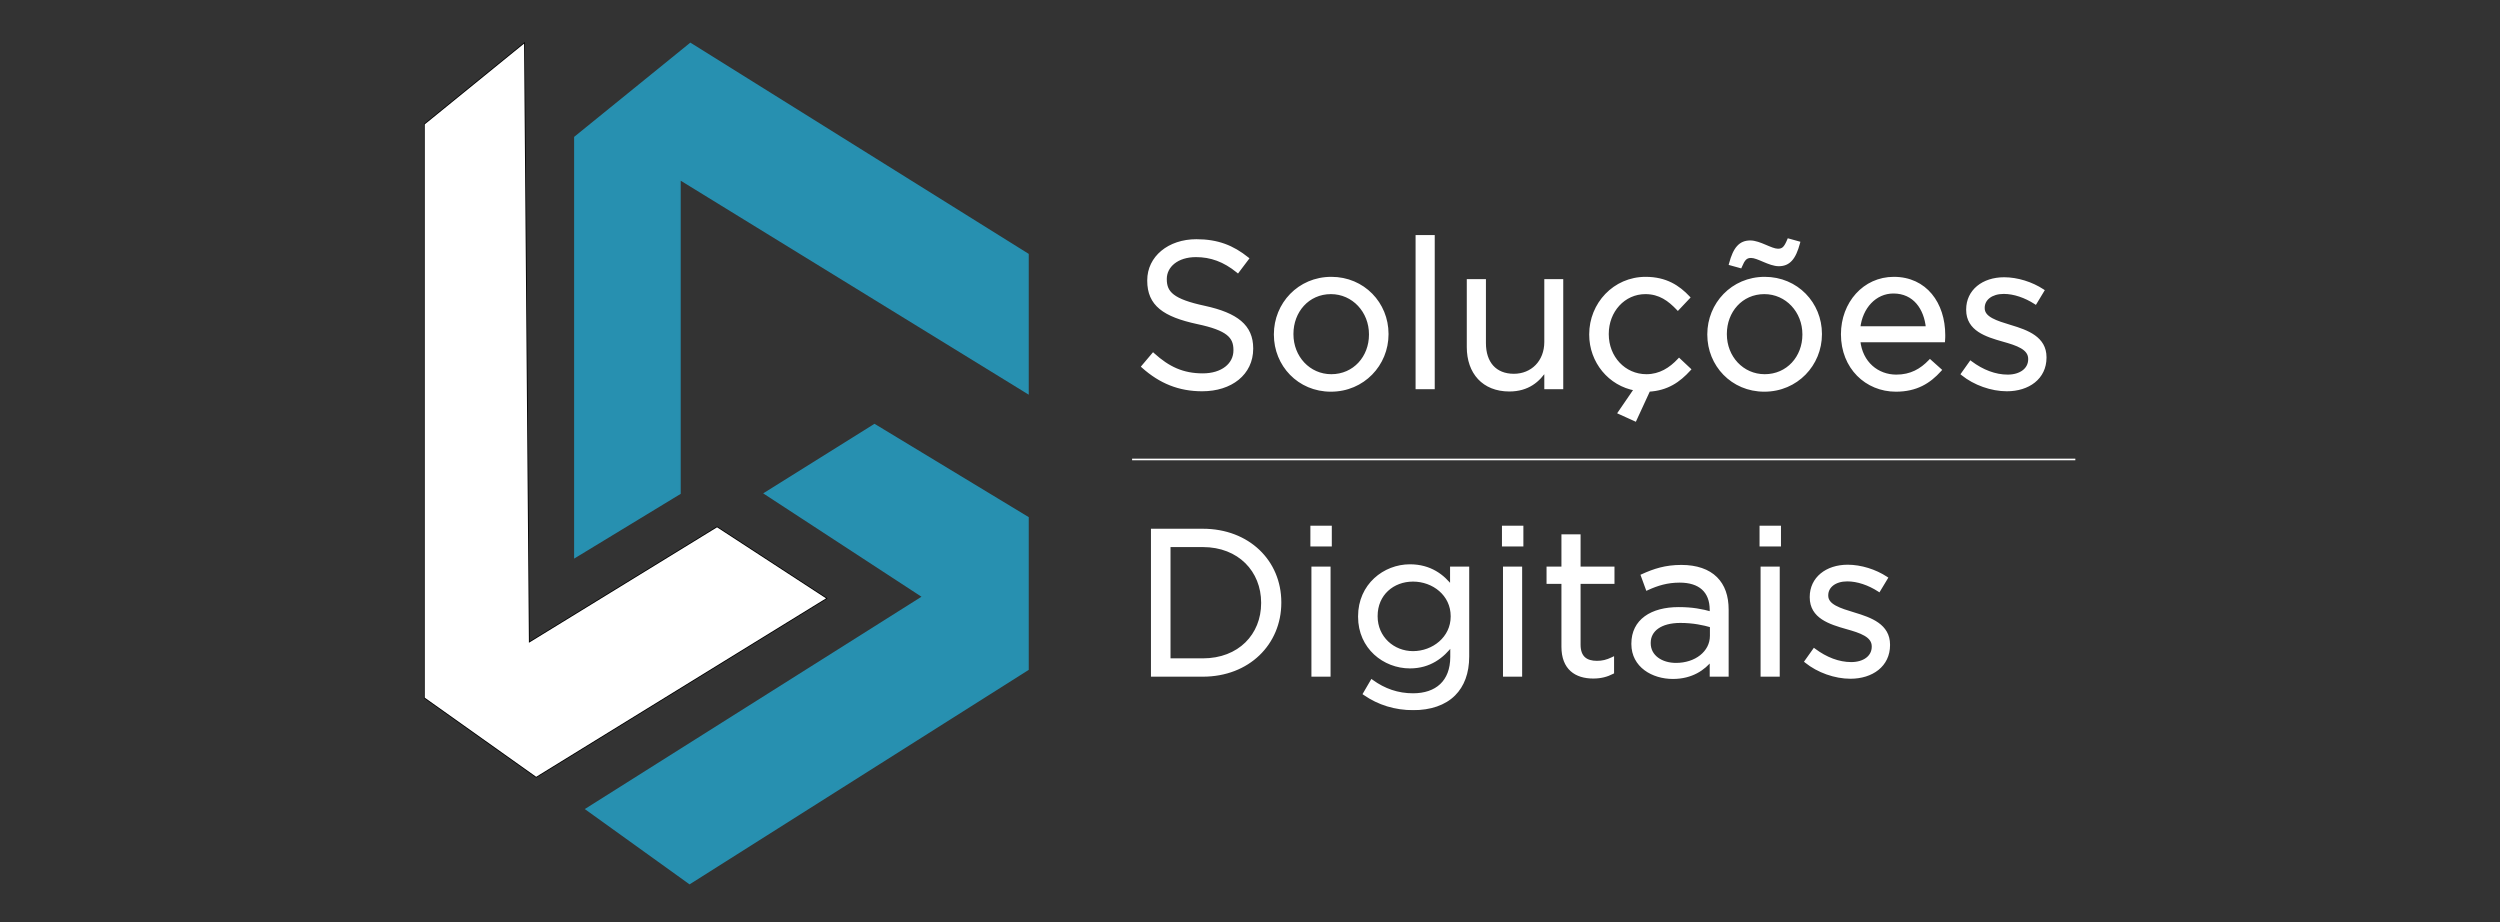 <svg width="1548" height="571" viewBox="0 0 1548 571" fill="none" xmlns="http://www.w3.org/2000/svg">
<rect x="0" y="0" width="1548" height="571" fill="#333333" stroke="none"/>
<g clip-path="url(#clip0_159_899)">
<path d="M263 77L324.5 27L327.5 398L444 326.5L511.5 370.5L332 481L263 432V77Z" fill="black" stroke="black"/>
<path d="M356 345V85L427.5 27L636.5 157.5V243.5L421 111V305.5L356 345Z" fill="#2790B0" stroke="#2790B0"/>
<path d="M541.5 263L473.5 305.5L571.5 369.5L363 501L427 547L636.5 414.5V320.5L541.5 263Z" fill="#2790B0" stroke="#2790B0"/>
<line x1="701" y1="284.5" x2="1285.05" y2="284.5" stroke="white"/>
<path d="M263 77L324.5 27L327.5 398L444 326.5L511.5 370.5L332 481L263 432V77Z" fill="white"/>
<mask id="path-6-outside-1_159_899" maskUnits="userSpaceOnUse" x="706" y="145" width="562" height="117" fill="black">
<rect fill="white" x="706" y="145" width="562" height="117"/>
<path d="M744.392 241.28C730.184 241.28 718.536 236.544 707.784 226.944L714.056 219.52C723.4 227.968 732.36 232.192 744.776 232.192C756.808 232.192 764.744 225.792 764.744 216.96V216.704C764.744 208.384 760.264 203.648 741.448 199.68C720.84 195.2 711.368 188.544 711.368 173.824V173.568C711.368 159.488 723.784 149.12 740.808 149.12C753.864 149.12 763.208 152.832 772.296 160.128L766.408 167.936C758.088 161.152 749.768 158.208 740.552 158.208C728.904 158.208 721.48 164.608 721.48 172.672V172.928C721.48 181.376 726.088 186.112 745.8 190.336C765.768 194.688 774.984 201.984 774.984 215.68V215.936C774.984 231.296 762.184 241.28 744.392 241.28ZM824.091 241.536C804.251 241.536 789.787 225.92 789.787 207.232V206.976C789.787 188.288 804.379 172.416 824.347 172.416C844.187 172.416 858.779 188.032 858.779 206.72V206.976C858.779 225.664 844.059 241.536 824.091 241.536ZM824.347 232.704C838.683 232.704 848.667 221.184 848.667 207.232V206.976C848.667 192.768 838.043 181.12 824.091 181.12C809.755 181.12 799.899 192.768 799.899 206.72V206.976C799.899 221.184 810.395 232.704 824.347 232.704ZM877.529 240V146.56H887.385V240H877.529ZM934.578 241.408C918.578 241.408 909.234 230.656 909.234 214.912V173.824H919.09V212.48C919.09 224.768 925.746 232.448 937.394 232.448C948.658 232.448 957.234 224.128 957.234 211.712V173.824H966.962V240H957.234V228.48C952.754 235.648 945.97 241.408 934.578 241.408ZM1012.43 259.84L1002.83 255.488L1012.81 240.896C996.685 238.08 985.037 223.872 985.037 207.232V206.976C985.037 188.288 999.629 172.416 1018.96 172.416C1031.5 172.416 1039.31 177.664 1045.45 184.192L1038.93 191.104C1033.68 185.6 1027.79 181.12 1018.83 181.12C1005.39 181.12 995.149 192.512 995.149 206.72V206.976C995.149 221.312 1005.65 232.704 1019.47 232.704C1027.92 232.704 1034.45 228.48 1039.69 222.848L1045.97 228.736C1039.57 235.776 1032.27 240.896 1020.88 241.536L1012.43 259.84ZM1092.47 241.536C1072.63 241.536 1058.16 225.92 1058.16 207.232V206.976C1058.16 188.288 1072.75 172.416 1092.72 172.416C1112.56 172.416 1127.15 188.032 1127.15 206.72V206.976C1127.15 225.664 1112.43 241.536 1092.47 241.536ZM1092.72 232.704C1107.06 232.704 1117.04 221.184 1117.04 207.232V206.976C1117.04 192.768 1106.42 181.12 1092.47 181.12C1078.13 181.12 1068.27 192.768 1068.27 206.72V206.976C1068.27 221.184 1078.77 232.704 1092.72 232.704ZM1077.62 164.992L1071.6 163.328C1074.16 153.728 1077.62 149.888 1083.76 149.888C1089.52 149.888 1096.56 155.008 1100.91 155.008C1104.24 155.008 1105.65 153.344 1107.57 148.736L1113.59 150.4C1111.03 160 1107.57 163.84 1101.43 163.84C1095.67 163.84 1088.63 158.72 1084.27 158.72C1080.95 158.72 1079.54 160.384 1077.62 164.992ZM1150.9 210.944C1152.3 224.896 1162.54 232.96 1174.19 232.96C1183.28 232.96 1189.68 229.248 1195.06 223.616L1201.2 229.12C1194.54 236.544 1186.48 241.536 1173.94 241.536C1155.76 241.536 1140.91 227.584 1140.91 206.976C1140.91 187.776 1154.35 172.416 1172.66 172.416C1192.24 172.416 1203.5 188.032 1203.5 207.488C1203.5 208.384 1203.5 209.408 1203.38 210.944H1150.9ZM1150.9 203.008H1193.52C1192.37 190.976 1185.46 180.736 1172.4 180.736C1161.01 180.736 1152.3 190.208 1150.9 203.008ZM1242.65 241.28C1233.17 241.28 1222.68 237.568 1215.25 231.552L1220.25 224.512C1227.41 229.888 1235.35 232.96 1243.16 232.96C1251.09 232.96 1256.85 228.864 1256.85 222.464V222.208C1256.85 215.552 1249.05 212.992 1240.34 210.56C1229.97 207.616 1218.45 204.032 1218.45 191.872V191.616C1218.45 180.224 1227.93 172.672 1240.98 172.672C1249.05 172.672 1258.01 175.488 1264.79 179.968L1260.31 187.392C1254.17 183.424 1247.13 180.992 1240.73 180.992C1232.92 180.992 1227.93 185.088 1227.93 190.592V190.848C1227.93 197.12 1236.12 199.552 1244.95 202.24C1255.19 205.312 1266.2 209.28 1266.2 221.184V221.44C1266.2 233.984 1255.83 241.28 1242.65 241.28Z"/>
</mask>
<path d="M744.392 241.28C730.184 241.28 718.536 236.544 707.784 226.944L714.056 219.52C723.4 227.968 732.36 232.192 744.776 232.192C756.808 232.192 764.744 225.792 764.744 216.96V216.704C764.744 208.384 760.264 203.648 741.448 199.68C720.84 195.2 711.368 188.544 711.368 173.824V173.568C711.368 159.488 723.784 149.12 740.808 149.12C753.864 149.12 763.208 152.832 772.296 160.128L766.408 167.936C758.088 161.152 749.768 158.208 740.552 158.208C728.904 158.208 721.48 164.608 721.48 172.672V172.928C721.48 181.376 726.088 186.112 745.8 190.336C765.768 194.688 774.984 201.984 774.984 215.68V215.936C774.984 231.296 762.184 241.28 744.392 241.28ZM824.091 241.536C804.251 241.536 789.787 225.92 789.787 207.232V206.976C789.787 188.288 804.379 172.416 824.347 172.416C844.187 172.416 858.779 188.032 858.779 206.72V206.976C858.779 225.664 844.059 241.536 824.091 241.536ZM824.347 232.704C838.683 232.704 848.667 221.184 848.667 207.232V206.976C848.667 192.768 838.043 181.12 824.091 181.12C809.755 181.12 799.899 192.768 799.899 206.72V206.976C799.899 221.184 810.395 232.704 824.347 232.704ZM877.529 240V146.56H887.385V240H877.529ZM934.578 241.408C918.578 241.408 909.234 230.656 909.234 214.912V173.824H919.09V212.48C919.09 224.768 925.746 232.448 937.394 232.448C948.658 232.448 957.234 224.128 957.234 211.712V173.824H966.962V240H957.234V228.48C952.754 235.648 945.97 241.408 934.578 241.408ZM1012.43 259.84L1002.83 255.488L1012.81 240.896C996.685 238.08 985.037 223.872 985.037 207.232V206.976C985.037 188.288 999.629 172.416 1018.96 172.416C1031.5 172.416 1039.31 177.664 1045.45 184.192L1038.93 191.104C1033.68 185.6 1027.79 181.12 1018.83 181.12C1005.39 181.12 995.149 192.512 995.149 206.72V206.976C995.149 221.312 1005.65 232.704 1019.47 232.704C1027.92 232.704 1034.45 228.48 1039.69 222.848L1045.97 228.736C1039.57 235.776 1032.27 240.896 1020.88 241.536L1012.43 259.84ZM1092.47 241.536C1072.63 241.536 1058.16 225.92 1058.16 207.232V206.976C1058.16 188.288 1072.75 172.416 1092.72 172.416C1112.56 172.416 1127.15 188.032 1127.15 206.72V206.976C1127.15 225.664 1112.43 241.536 1092.47 241.536ZM1092.72 232.704C1107.06 232.704 1117.04 221.184 1117.04 207.232V206.976C1117.04 192.768 1106.42 181.12 1092.47 181.12C1078.13 181.12 1068.27 192.768 1068.27 206.72V206.976C1068.27 221.184 1078.77 232.704 1092.72 232.704ZM1077.62 164.992L1071.6 163.328C1074.16 153.728 1077.62 149.888 1083.76 149.888C1089.52 149.888 1096.56 155.008 1100.91 155.008C1104.24 155.008 1105.65 153.344 1107.57 148.736L1113.59 150.4C1111.03 160 1107.57 163.84 1101.43 163.84C1095.67 163.84 1088.63 158.72 1084.27 158.72C1080.95 158.72 1079.54 160.384 1077.62 164.992ZM1150.9 210.944C1152.3 224.896 1162.54 232.96 1174.19 232.96C1183.28 232.96 1189.68 229.248 1195.06 223.616L1201.2 229.12C1194.54 236.544 1186.48 241.536 1173.94 241.536C1155.76 241.536 1140.91 227.584 1140.91 206.976C1140.91 187.776 1154.35 172.416 1172.66 172.416C1192.24 172.416 1203.5 188.032 1203.5 207.488C1203.5 208.384 1203.5 209.408 1203.38 210.944H1150.9ZM1150.9 203.008H1193.52C1192.37 190.976 1185.46 180.736 1172.4 180.736C1161.01 180.736 1152.3 190.208 1150.9 203.008ZM1242.65 241.28C1233.17 241.28 1222.68 237.568 1215.25 231.552L1220.25 224.512C1227.41 229.888 1235.35 232.96 1243.16 232.96C1251.09 232.96 1256.85 228.864 1256.85 222.464V222.208C1256.85 215.552 1249.05 212.992 1240.34 210.56C1229.97 207.616 1218.45 204.032 1218.45 191.872V191.616C1218.45 180.224 1227.93 172.672 1240.98 172.672C1249.05 172.672 1258.01 175.488 1264.79 179.968L1260.31 187.392C1254.17 183.424 1247.13 180.992 1240.73 180.992C1232.92 180.992 1227.93 185.088 1227.93 190.592V190.848C1227.93 197.12 1236.12 199.552 1244.95 202.24C1255.19 205.312 1266.2 209.28 1266.2 221.184V221.44C1266.2 233.984 1255.83 241.28 1242.65 241.28Z" fill="white"/>
<path d="M707.784 226.944L707.02 226.299L706.392 227.042L707.118 227.69L707.784 226.944ZM714.056 219.52L714.727 218.778L713.96 218.085L713.292 218.875L714.056 219.52ZM741.448 199.68L741.236 200.657L741.242 200.658L741.448 199.68ZM772.296 160.128L773.094 160.73L773.679 159.956L772.922 159.348L772.296 160.128ZM766.408 167.936L765.776 168.711L766.581 169.367L767.206 168.538L766.408 167.936ZM745.8 190.336L746.013 189.359L746.01 189.358L745.8 190.336ZM744.392 240.28C730.446 240.28 719.032 235.646 708.45 226.198L707.118 227.69C718.04 237.442 729.922 242.28 744.392 242.28V240.28ZM708.548 227.589L714.82 220.165L713.292 218.875L707.02 226.299L708.548 227.589ZM713.385 220.262C722.874 228.841 732.064 233.192 744.776 233.192V231.192C732.656 231.192 723.926 227.095 714.727 218.778L713.385 220.262ZM744.776 233.192C750.961 233.192 756.184 231.547 759.885 228.678C763.602 225.797 765.744 221.704 765.744 216.96H763.744C763.744 221.048 761.918 224.571 758.659 227.098C755.384 229.637 750.623 231.192 744.776 231.192V233.192ZM765.744 216.96V216.704H763.744V216.96H765.744ZM765.744 216.704C765.744 214.537 765.453 212.537 764.67 210.7C763.883 208.853 762.624 207.226 760.769 205.773C757.103 202.901 751.082 200.69 741.654 198.702L741.242 200.658C750.63 202.638 756.257 204.779 759.535 207.347C761.152 208.614 762.189 209.979 762.83 211.484C763.475 212.999 763.744 214.711 763.744 216.704H765.744ZM741.66 198.703C731.391 196.47 724.068 193.726 719.315 189.819C714.634 185.972 712.368 180.929 712.368 173.824H710.368C710.368 181.439 712.838 187.084 718.045 191.365C723.18 195.586 730.897 198.41 741.236 200.657L741.66 198.703ZM712.368 173.824V173.568H710.368V173.824H712.368ZM712.368 173.568C712.368 160.205 724.156 150.12 740.808 150.12V148.12C723.412 148.12 710.368 158.771 710.368 173.568H712.368ZM740.808 150.12C753.625 150.12 762.751 153.747 771.67 160.908L772.922 159.348C763.665 151.917 754.103 148.12 740.808 148.12V150.12ZM771.498 159.526L765.61 167.334L767.206 168.538L773.094 160.73L771.498 159.526ZM767.04 167.161C758.556 160.243 750.016 157.208 740.552 157.208V159.208C749.52 159.208 757.62 162.061 765.776 168.711L767.04 167.161ZM740.552 157.208C728.588 157.208 720.48 163.846 720.48 172.672H722.48C722.48 165.37 729.22 159.208 740.552 159.208V157.208ZM720.48 172.672V172.928H722.48V172.672H720.48ZM720.48 172.928C720.48 175.128 720.78 177.155 721.591 179.018C722.407 180.889 723.714 182.535 725.64 184.01C729.446 186.924 735.719 189.199 745.59 191.314L746.01 189.358C736.169 187.249 730.282 185.044 726.856 182.422C725.166 181.129 724.089 179.743 723.425 178.218C722.756 176.685 722.48 174.952 722.48 172.928H720.48ZM745.587 191.313C755.517 193.477 762.62 196.345 767.232 200.266C771.788 204.138 773.984 209.096 773.984 215.68H775.984C775.984 208.568 773.572 203.03 768.528 198.742C763.54 194.503 756.051 191.547 746.013 189.359L745.587 191.313ZM773.984 215.68V215.936H775.984V215.68H773.984ZM773.984 215.936C773.984 223.313 770.921 229.365 765.729 233.593C760.519 237.834 753.109 240.28 744.392 240.28V242.28C753.467 242.28 761.353 239.734 766.991 235.143C772.647 230.539 775.984 223.919 775.984 215.936H773.984ZM824.091 240.536C804.825 240.536 790.787 225.39 790.787 207.232H788.787C788.787 226.45 803.677 242.536 824.091 242.536V240.536ZM790.787 207.232V206.976H788.787V207.232H790.787ZM790.787 206.976C790.787 188.816 804.955 173.416 824.347 173.416V171.416C803.803 171.416 788.787 187.76 788.787 206.976H790.787ZM824.347 173.416C843.618 173.416 857.779 188.567 857.779 206.72H859.779C859.779 187.497 844.756 171.416 824.347 171.416V173.416ZM857.779 206.72V206.976H859.779V206.72H857.779ZM857.779 206.976C857.779 225.131 843.487 240.536 824.091 240.536V242.536C844.631 242.536 859.779 226.197 859.779 206.976H857.779ZM824.347 233.704C839.305 233.704 849.667 221.664 849.667 207.232H847.667C847.667 220.704 838.061 231.704 824.347 231.704V233.704ZM849.667 207.232V206.976H847.667V207.232H849.667ZM849.667 206.976C849.667 192.276 838.654 180.12 824.091 180.12V182.12C837.432 182.12 847.667 193.26 847.667 206.976H849.667ZM824.091 180.12C809.12 180.12 798.899 192.302 798.899 206.72H800.899C800.899 193.234 810.39 182.12 824.091 182.12V180.12ZM798.899 206.72V206.976H800.899V206.72H798.899ZM798.899 206.976C798.899 221.675 809.784 233.704 824.347 233.704V231.704C811.006 231.704 800.899 220.693 800.899 206.976H798.899ZM877.529 240H876.529V241H877.529V240ZM877.529 146.56V145.56H876.529V146.56H877.529ZM887.385 146.56H888.385V145.56H887.385V146.56ZM887.385 240V241H888.385V240H887.385ZM878.529 240V146.56H876.529V240H878.529ZM877.529 147.56H887.385V145.56H877.529V147.56ZM886.385 146.56V240H888.385V146.56H886.385ZM887.385 239H877.529V241H887.385V239ZM909.234 173.824V172.824H908.234V173.824H909.234ZM919.09 173.824H920.09V172.824H919.09V173.824ZM957.234 173.824V172.824H956.234V173.824H957.234ZM966.962 173.824H967.962V172.824H966.962V173.824ZM966.962 240V241H967.962V240H966.962ZM957.234 240H956.234V241H957.234V240ZM957.234 228.48H958.234V224.993L956.386 227.95L957.234 228.48ZM934.578 240.408C926.812 240.408 920.757 237.806 916.638 233.382C912.51 228.95 910.234 222.589 910.234 214.912H908.234C908.234 222.979 910.63 229.866 915.174 234.746C919.727 239.634 926.344 242.408 934.578 242.408V240.408ZM910.234 214.912V173.824H908.234V214.912H910.234ZM909.234 174.824H919.09V172.824H909.234V174.824ZM918.09 173.824V212.48H920.09V173.824H918.09ZM918.09 212.48C918.09 218.797 919.802 224.054 923.132 227.742C926.474 231.445 931.34 233.448 937.394 233.448V231.448C931.8 231.448 927.514 229.611 924.616 226.402C921.706 223.178 920.09 218.451 920.09 212.48H918.09ZM937.394 233.448C949.231 233.448 958.234 224.659 958.234 211.712H956.234C956.234 223.597 948.085 231.448 937.394 231.448V233.448ZM958.234 211.712V173.824H956.234V211.712H958.234ZM957.234 174.824H966.962V172.824H957.234V174.824ZM965.962 173.824V240H967.962V173.824H965.962ZM966.962 239H957.234V241H966.962V239ZM958.234 240V228.48H956.234V240H958.234ZM956.386 227.95C952.038 234.907 945.539 240.408 934.578 240.408V242.408C946.401 242.408 953.47 236.389 958.082 229.01L956.386 227.95ZM1012.43 259.84L1012.02 260.751L1012.92 261.161L1013.34 260.259L1012.43 259.84ZM1002.83 255.488L1002 254.923L1001.33 255.907L1002.42 256.399L1002.83 255.488ZM1012.81 240.896L1013.64 241.461L1014.52 240.178L1012.99 239.911L1012.81 240.896ZM1045.45 184.192L1046.18 184.879L1046.83 184.193L1046.18 183.507L1045.45 184.192ZM1038.93 191.104L1038.2 191.794L1038.93 192.557L1039.65 191.791L1038.93 191.104ZM1039.69 222.848L1040.38 222.119L1039.65 221.432L1038.96 222.166L1039.69 222.848ZM1045.97 228.736L1046.7 229.409L1047.37 228.68L1046.65 228.007L1045.97 228.736ZM1020.88 241.536L1020.82 240.538L1020.22 240.571L1019.97 241.117L1020.88 241.536ZM1012.84 258.929L1003.24 254.577L1002.42 256.399L1012.02 260.751L1012.84 258.929ZM1003.65 256.053L1013.64 241.461L1011.99 240.331L1002 254.923L1003.65 256.053ZM1012.99 239.911C997.353 237.181 986.037 223.404 986.037 207.232H984.037C984.037 224.34 996.017 238.979 1012.64 241.881L1012.99 239.911ZM986.037 207.232V206.976H984.037V207.232H986.037ZM986.037 206.976C986.037 188.803 1000.22 173.416 1018.96 173.416V171.416C999.04 171.416 984.037 187.773 984.037 206.976H986.037ZM1018.96 173.416C1031.15 173.416 1038.71 178.491 1044.72 184.877L1046.18 183.507C1039.9 176.837 1031.85 171.416 1018.96 171.416V173.416ZM1044.73 183.505L1038.2 190.417L1039.65 191.791L1046.18 184.879L1044.73 183.505ZM1039.65 190.414C1034.33 184.833 1028.19 180.12 1018.83 180.12V182.12C1027.38 182.12 1033.03 186.367 1038.2 191.794L1039.65 190.414ZM1018.83 180.12C1004.76 180.12 994.149 192.043 994.149 206.72H996.149C996.149 192.981 1006.02 182.12 1018.83 182.12V180.12ZM994.149 206.72V206.976H996.149V206.72H994.149ZM994.149 206.976C994.149 221.803 1005.03 233.704 1019.47 233.704V231.704C1006.26 231.704 996.149 220.821 996.149 206.976H994.149ZM1019.47 233.704C1028.29 233.704 1035.07 229.279 1040.42 223.53L1038.96 222.166C1033.82 227.681 1027.54 231.704 1019.47 231.704V233.704ZM1039.01 223.577L1045.28 229.465L1046.65 228.007L1040.38 222.119L1039.01 223.577ZM1045.23 228.063C1038.94 234.979 1031.87 239.917 1020.82 240.538L1020.93 242.534C1032.67 241.875 1040.19 236.573 1046.7 229.409L1045.23 228.063ZM1019.97 241.117L1011.52 259.421L1013.34 260.259L1021.78 241.955L1019.97 241.117ZM1077.62 164.992L1077.35 165.956L1078.2 166.191L1078.54 165.377L1077.62 164.992ZM1071.6 163.328L1070.64 163.07L1070.38 164.028L1071.34 164.292L1071.6 163.328ZM1107.57 148.736L1107.84 147.772L1106.99 147.537L1106.65 148.351L1107.57 148.736ZM1113.59 150.4L1114.55 150.658L1114.81 149.7L1113.85 149.436L1113.59 150.4ZM1092.47 240.536C1073.2 240.536 1059.16 225.39 1059.16 207.232H1057.16C1057.16 226.45 1072.05 242.536 1092.47 242.536V240.536ZM1059.16 207.232V206.976H1057.16V207.232H1059.16ZM1059.16 206.976C1059.16 188.816 1073.33 173.416 1092.72 173.416V171.416C1072.18 171.416 1057.16 187.76 1057.16 206.976H1059.16ZM1092.72 173.416C1111.99 173.416 1126.15 188.567 1126.15 206.72H1128.15C1128.15 187.497 1113.13 171.416 1092.72 171.416V173.416ZM1126.15 206.72V206.976H1128.15V206.72H1126.15ZM1126.15 206.976C1126.15 225.131 1111.86 240.536 1092.47 240.536V242.536C1113.01 242.536 1128.15 226.197 1128.15 206.976H1126.15ZM1092.72 233.704C1107.68 233.704 1118.04 221.664 1118.04 207.232H1116.04C1116.04 220.704 1106.44 231.704 1092.72 231.704V233.704ZM1118.04 207.232V206.976H1116.04V207.232H1118.04ZM1118.04 206.976C1118.04 192.276 1107.03 180.12 1092.47 180.12V182.12C1105.81 182.12 1116.04 193.26 1116.04 206.976H1118.04ZM1092.47 180.12C1077.5 180.12 1067.27 192.302 1067.27 206.72H1069.27C1069.27 193.234 1078.76 182.12 1092.47 182.12V180.12ZM1067.27 206.72V206.976H1069.27V206.72H1067.27ZM1067.27 206.976C1067.27 221.675 1078.16 233.704 1092.72 233.704V231.704C1079.38 231.704 1069.27 220.693 1069.27 206.976H1067.27ZM1077.88 164.028L1071.87 162.364L1071.34 164.292L1077.35 165.956L1077.88 164.028ZM1072.57 163.586C1073.84 158.833 1075.29 155.66 1077.08 153.678C1078.82 151.754 1080.94 150.888 1083.76 150.888V148.888C1080.44 148.888 1077.76 149.942 1075.6 152.338C1073.48 154.676 1071.93 158.223 1070.64 163.07L1072.57 163.586ZM1083.76 150.888C1086.4 150.888 1089.42 152.073 1092.48 153.369C1093.97 154.001 1095.48 154.658 1096.88 155.151C1098.27 155.642 1099.65 156.008 1100.91 156.008V154.008C1100 154.008 1098.87 153.734 1097.54 153.265C1096.22 152.798 1094.79 152.175 1093.26 151.527C1090.27 150.263 1086.88 148.888 1083.76 148.888V150.888ZM1100.91 156.008C1102.78 156.008 1104.24 155.529 1105.47 154.313C1106.64 153.166 1107.53 151.427 1108.49 149.121L1106.65 148.351C1105.69 150.653 1104.92 152.05 1104.07 152.887C1103.29 153.655 1102.38 154.008 1100.91 154.008V156.008ZM1107.3 149.7L1113.32 151.364L1113.85 149.436L1107.84 147.772L1107.3 149.7ZM1112.62 150.142C1111.35 154.895 1109.9 158.068 1108.11 160.05C1106.37 161.974 1104.25 162.84 1101.43 162.84V164.84C1104.74 164.84 1107.43 163.786 1109.59 161.39C1111.71 159.052 1113.26 155.505 1114.55 150.658L1112.62 150.142ZM1101.43 162.84C1098.78 162.84 1095.77 161.655 1092.71 160.359C1091.22 159.727 1089.71 159.07 1088.31 158.577C1086.92 158.086 1085.54 157.72 1084.27 157.72V159.72C1085.19 159.72 1086.32 159.994 1087.65 160.463C1088.97 160.93 1090.4 161.553 1091.93 162.201C1094.92 163.465 1098.31 164.84 1101.43 164.84V162.84ZM1084.27 157.72C1082.41 157.72 1080.95 158.199 1079.72 159.415C1078.55 160.562 1077.66 162.301 1076.69 164.607L1078.54 165.377C1079.5 163.075 1080.27 161.678 1081.12 160.841C1081.9 160.073 1082.81 159.72 1084.27 159.72V157.72ZM1150.9 210.944V209.944H1149.79L1149.9 211.044L1150.9 210.944ZM1195.06 223.616L1195.72 222.871L1195 222.225L1194.33 222.926L1195.06 223.616ZM1201.2 229.12L1201.94 229.788L1202.61 229.043L1201.87 228.375L1201.2 229.12ZM1203.38 210.944V211.944H1204.3L1204.37 211.027L1203.38 210.944ZM1150.9 203.008L1149.9 202.899L1149.78 204.008H1150.9V203.008ZM1193.52 203.008V204.008H1194.62L1194.52 202.913L1193.52 203.008ZM1149.9 211.044C1151.36 225.514 1162.04 233.96 1174.19 233.96V231.96C1163.05 231.96 1153.25 224.278 1151.89 210.844L1149.9 211.044ZM1174.19 233.96C1183.61 233.96 1190.26 230.09 1195.78 224.306L1194.33 222.926C1189.1 228.406 1182.95 231.96 1174.19 231.96V233.96ZM1194.39 224.361L1200.53 229.865L1201.87 228.375L1195.72 222.871L1194.39 224.361ZM1200.46 228.452C1193.95 235.708 1186.14 240.536 1173.94 240.536V242.536C1186.82 242.536 1195.14 237.38 1201.94 229.788L1200.46 228.452ZM1173.94 240.536C1156.32 240.536 1141.91 227.044 1141.91 206.976H1139.91C1139.91 228.124 1155.2 242.536 1173.94 242.536V240.536ZM1141.91 206.976C1141.91 188.232 1155 173.416 1172.66 173.416V171.416C1153.71 171.416 1139.91 187.32 1139.91 206.976H1141.91ZM1172.66 173.416C1182.16 173.416 1189.58 177.193 1194.65 183.295C1199.74 189.417 1202.5 197.944 1202.5 207.488H1204.5C1204.5 197.576 1201.63 188.567 1196.19 182.017C1190.74 175.447 1182.74 171.416 1172.66 171.416V173.416ZM1202.5 207.488C1202.5 208.376 1202.5 209.367 1202.38 210.861L1204.37 211.027C1204.5 209.449 1204.5 208.392 1204.5 207.488H1202.5ZM1203.38 209.944H1150.9V211.944H1203.38V209.944ZM1150.9 204.008H1193.52V202.008H1150.9V204.008ZM1194.52 202.913C1193.93 196.747 1191.85 190.966 1188.18 186.707C1184.49 182.423 1179.22 179.736 1172.4 179.736V181.736C1178.64 181.736 1183.35 184.169 1186.67 188.013C1190 191.882 1191.96 197.237 1192.52 203.103L1194.52 202.913ZM1172.4 179.736C1160.36 179.736 1151.35 189.739 1149.9 202.899L1151.89 203.117C1153.26 190.677 1161.65 181.736 1172.4 181.736V179.736ZM1215.25 231.552L1214.44 230.974L1213.9 231.739L1214.62 232.329L1215.25 231.552ZM1220.25 224.512L1220.85 223.712L1220.02 223.096L1219.43 223.934L1220.25 224.512ZM1240.34 210.56L1240.07 211.522L1240.07 211.523L1240.34 210.56ZM1264.79 179.968L1265.65 180.485L1266.14 179.663L1265.34 179.134L1264.79 179.968ZM1260.31 187.392L1259.77 188.232L1260.63 188.791L1261.17 187.909L1260.31 187.392ZM1244.95 202.24L1244.66 203.197L1244.66 203.198L1244.95 202.24ZM1242.65 240.28C1233.4 240.28 1223.13 236.647 1215.88 230.775L1214.62 232.329C1222.23 238.489 1232.94 242.28 1242.65 242.28V240.28ZM1216.07 232.13L1221.06 225.09L1219.43 223.934L1214.44 230.974L1216.07 232.13ZM1219.65 225.312C1226.94 230.786 1235.09 233.96 1243.16 233.96V231.96C1235.61 231.96 1227.88 228.99 1220.85 223.712L1219.65 225.312ZM1243.16 233.96C1247.29 233.96 1250.94 232.896 1253.58 230.912C1256.25 228.911 1257.85 225.999 1257.85 222.464H1255.85C1255.85 225.329 1254.58 227.665 1252.38 229.312C1250.16 230.976 1246.97 231.96 1243.16 231.96V233.96ZM1257.85 222.464V222.208H1255.85V222.464H1257.85ZM1257.85 222.208C1257.85 218.385 1255.57 215.808 1252.37 213.937C1249.2 212.085 1244.94 210.807 1240.61 209.597L1240.07 211.523C1244.44 212.745 1248.45 213.963 1251.36 215.663C1254.23 217.344 1255.85 219.375 1255.85 222.208H1257.85ZM1240.62 209.598C1235.41 208.119 1230.09 206.523 1226.06 203.84C1222.11 201.203 1219.45 197.553 1219.45 191.872H1217.45C1217.45 198.351 1220.56 202.573 1224.96 205.504C1229.28 208.389 1234.91 210.057 1240.07 211.522L1240.62 209.598ZM1219.45 191.872V191.616H1217.45V191.872H1219.45ZM1219.45 191.616C1219.45 186.221 1221.69 181.766 1225.46 178.642C1229.25 175.506 1234.64 173.672 1240.98 173.672V171.672C1234.27 171.672 1228.4 173.614 1224.18 177.102C1219.96 180.602 1217.45 185.619 1217.45 191.616H1219.45ZM1240.98 173.672C1248.84 173.672 1257.61 176.425 1264.24 180.802L1265.34 179.134C1258.4 174.551 1249.25 171.672 1240.98 171.672V173.672ZM1263.93 179.451L1259.45 186.875L1261.17 187.909L1265.65 180.485L1263.93 179.451ZM1260.85 186.552C1254.59 182.506 1247.36 179.992 1240.73 179.992V181.992C1246.89 181.992 1253.74 184.342 1259.77 188.232L1260.85 186.552ZM1240.73 179.992C1236.66 179.992 1233.23 181.059 1230.79 182.936C1228.33 184.824 1226.93 187.509 1226.93 190.592H1228.93C1228.93 188.171 1230.01 186.056 1232.01 184.52C1234.02 182.973 1236.99 181.992 1240.73 181.992V179.992ZM1226.93 190.592V190.848H1228.93V190.592H1226.93ZM1226.93 190.848C1226.93 194.53 1229.37 196.97 1232.65 198.765C1235.91 200.554 1240.28 201.864 1244.66 203.197L1245.24 201.283C1240.79 199.928 1236.65 198.678 1233.61 197.011C1230.58 195.35 1228.93 193.438 1228.93 190.848H1226.93ZM1244.66 203.198C1249.79 204.737 1254.95 206.459 1258.83 209.215C1262.65 211.929 1265.2 215.615 1265.2 221.184H1267.2C1267.2 214.849 1264.24 210.599 1259.99 207.585C1255.81 204.613 1250.35 202.815 1245.24 201.282L1244.66 203.198ZM1265.2 221.184V221.44H1267.2V221.184H1265.2ZM1265.2 221.44C1265.2 227.408 1262.74 232.08 1258.74 235.283C1254.72 238.504 1249.06 240.28 1242.65 240.28V242.28C1249.41 242.28 1255.54 240.408 1259.99 236.845C1264.47 233.264 1267.2 228.016 1267.2 221.44H1265.2Z" fill="white" mask="url(#path-6-outside-1_159_899)"/>
<mask id="path-8-outside-2_159_899" maskUnits="userSpaceOnUse" x="712" y="325" width="459" height="115" fill="black">
<rect fill="white" x="712" y="325" width="459" height="115"/>
<path d="M713.672 418V328.4H744.776C772.936 328.4 792.392 347.728 792.392 372.944V373.2C792.392 398.416 772.936 418 744.776 418H713.672ZM723.784 408.656H744.776C767.432 408.656 781.896 393.296 781.896 373.456V373.2C781.896 353.36 767.432 337.744 744.776 337.744H723.784V408.656ZM812.389 337.36V326.48H823.653V337.36H812.389ZM813.029 418V351.824H822.885V418H813.029ZM875.07 438.736C864.062 438.736 853.822 435.664 844.99 429.52L849.47 421.84C857.022 427.344 865.47 430.288 874.942 430.288C889.534 430.288 899.006 422.224 899.006 406.736V398.928C893.246 406.608 885.182 412.88 873.022 412.88C857.15 412.88 841.918 400.976 841.918 381.904V381.648C841.918 362.32 857.278 350.416 873.022 350.416C885.438 350.416 893.502 356.56 898.878 363.728V351.824H908.734V406.48C908.734 416.72 905.662 424.528 900.286 429.904C894.398 435.792 885.566 438.736 875.07 438.736ZM874.942 404.176C887.486 404.176 899.262 395.088 899.262 381.776V381.52C899.262 367.952 887.486 359.12 874.942 359.12C862.398 359.12 852.03 367.824 852.03 381.392V381.648C852.03 394.96 862.654 404.176 874.942 404.176ZM931.014 337.36V326.48H942.278V337.36H931.014ZM931.654 418V351.824H941.51V418H931.654ZM986.527 419.152C975.903 419.152 967.839 413.904 967.839 400.464V360.528H958.623V351.824H967.839V331.856H977.695V351.824H998.687V360.528H977.695V399.184C977.695 407.248 982.175 410.192 988.831 410.192C992.159 410.192 994.975 409.552 998.431 407.888V416.336C994.975 418.128 991.263 419.152 986.527 419.152ZM1035.85 419.408C1023.43 419.408 1011.14 412.368 1011.14 398.8V398.544C1011.14 384.336 1022.66 376.912 1039.43 376.912C1047.88 376.912 1053.77 378.064 1059.65 379.728V377.68C1059.65 365.904 1052.49 359.76 1040.07 359.76C1032.26 359.76 1026.12 361.68 1019.97 364.496L1017.03 356.432C1024.33 353.104 1031.37 350.8 1041.09 350.8C1050.44 350.8 1057.73 353.36 1062.47 358.096C1067.08 362.704 1069.38 369.104 1069.38 377.552V418H1059.65V408.144C1055.05 414.032 1047.49 419.408 1035.85 419.408ZM1037.77 411.472C1049.93 411.472 1059.78 404.176 1059.78 393.68V387.536C1054.92 386.128 1048.52 384.72 1040.45 384.72C1028.17 384.72 1021.12 390.096 1021.12 398.032V398.288C1021.12 406.608 1028.81 411.472 1037.77 411.472ZM1090.51 337.36V326.48H1101.78V337.36H1090.51ZM1091.15 418V351.824H1101.01V418H1091.15ZM1145.77 419.28C1136.3 419.28 1125.8 415.568 1118.38 409.552L1123.37 402.512C1130.54 407.888 1138.48 410.96 1146.28 410.96C1154.22 410.96 1159.98 406.864 1159.98 400.464V400.208C1159.98 393.552 1152.17 390.992 1143.47 388.56C1133.1 385.616 1121.58 382.032 1121.58 369.872V369.616C1121.58 358.224 1131.05 350.672 1144.11 350.672C1152.17 350.672 1161.13 353.488 1167.92 357.968L1163.44 365.392C1157.29 361.424 1150.25 358.992 1143.85 358.992C1136.04 358.992 1131.05 363.088 1131.05 368.592V368.848C1131.05 375.12 1139.24 377.552 1148.08 380.24C1158.32 383.312 1169.32 387.28 1169.32 399.184V399.44C1169.32 411.984 1158.96 419.28 1145.77 419.28Z"/>
</mask>
<path d="M713.672 418V328.4H744.776C772.936 328.4 792.392 347.728 792.392 372.944V373.2C792.392 398.416 772.936 418 744.776 418H713.672ZM723.784 408.656H744.776C767.432 408.656 781.896 393.296 781.896 373.456V373.2C781.896 353.36 767.432 337.744 744.776 337.744H723.784V408.656ZM812.389 337.36V326.48H823.653V337.36H812.389ZM813.029 418V351.824H822.885V418H813.029ZM875.07 438.736C864.062 438.736 853.822 435.664 844.99 429.52L849.47 421.84C857.022 427.344 865.47 430.288 874.942 430.288C889.534 430.288 899.006 422.224 899.006 406.736V398.928C893.246 406.608 885.182 412.88 873.022 412.88C857.15 412.88 841.918 400.976 841.918 381.904V381.648C841.918 362.32 857.278 350.416 873.022 350.416C885.438 350.416 893.502 356.56 898.878 363.728V351.824H908.734V406.48C908.734 416.72 905.662 424.528 900.286 429.904C894.398 435.792 885.566 438.736 875.07 438.736ZM874.942 404.176C887.486 404.176 899.262 395.088 899.262 381.776V381.52C899.262 367.952 887.486 359.12 874.942 359.12C862.398 359.12 852.03 367.824 852.03 381.392V381.648C852.03 394.96 862.654 404.176 874.942 404.176ZM931.014 337.36V326.48H942.278V337.36H931.014ZM931.654 418V351.824H941.51V418H931.654ZM986.527 419.152C975.903 419.152 967.839 413.904 967.839 400.464V360.528H958.623V351.824H967.839V331.856H977.695V351.824H998.687V360.528H977.695V399.184C977.695 407.248 982.175 410.192 988.831 410.192C992.159 410.192 994.975 409.552 998.431 407.888V416.336C994.975 418.128 991.263 419.152 986.527 419.152ZM1035.85 419.408C1023.43 419.408 1011.14 412.368 1011.14 398.8V398.544C1011.14 384.336 1022.66 376.912 1039.43 376.912C1047.88 376.912 1053.77 378.064 1059.65 379.728V377.68C1059.65 365.904 1052.49 359.76 1040.07 359.76C1032.26 359.76 1026.12 361.68 1019.97 364.496L1017.03 356.432C1024.33 353.104 1031.37 350.8 1041.09 350.8C1050.44 350.8 1057.73 353.36 1062.47 358.096C1067.08 362.704 1069.38 369.104 1069.38 377.552V418H1059.65V408.144C1055.05 414.032 1047.49 419.408 1035.85 419.408ZM1037.77 411.472C1049.93 411.472 1059.78 404.176 1059.78 393.68V387.536C1054.92 386.128 1048.52 384.72 1040.45 384.72C1028.17 384.72 1021.12 390.096 1021.12 398.032V398.288C1021.12 406.608 1028.81 411.472 1037.77 411.472ZM1090.51 337.36V326.48H1101.78V337.36H1090.51ZM1091.15 418V351.824H1101.01V418H1091.15ZM1145.77 419.28C1136.3 419.28 1125.8 415.568 1118.38 409.552L1123.37 402.512C1130.54 407.888 1138.48 410.96 1146.28 410.96C1154.22 410.96 1159.98 406.864 1159.98 400.464V400.208C1159.98 393.552 1152.17 390.992 1143.47 388.56C1133.1 385.616 1121.58 382.032 1121.58 369.872V369.616C1121.58 358.224 1131.05 350.672 1144.11 350.672C1152.17 350.672 1161.13 353.488 1167.92 357.968L1163.44 365.392C1157.29 361.424 1150.25 358.992 1143.85 358.992C1136.04 358.992 1131.05 363.088 1131.05 368.592V368.848C1131.05 375.12 1139.24 377.552 1148.08 380.24C1158.32 383.312 1169.32 387.28 1169.32 399.184V399.44C1169.32 411.984 1158.96 419.28 1145.77 419.28Z" fill="white"/>
<path d="M713.672 418H712.672V419H713.672V418ZM713.672 328.4V327.4H712.672V328.4H713.672ZM723.784 408.656H722.784V409.656H723.784V408.656ZM723.784 337.744V336.744H722.784V337.744H723.784ZM714.672 418V328.4H712.672V418H714.672ZM713.672 329.4H744.776V327.4H713.672V329.4ZM744.776 329.4C772.43 329.4 791.392 348.326 791.392 372.944H793.392C793.392 347.13 773.442 327.4 744.776 327.4V329.4ZM791.392 372.944V373.2H793.392V372.944H791.392ZM791.392 373.2C791.392 397.826 772.423 417 744.776 417V419C773.449 419 793.392 399.006 793.392 373.2H791.392ZM744.776 417H713.672V419H744.776V417ZM723.784 409.656H744.776V407.656H723.784V409.656ZM744.776 409.656C756.336 409.656 765.877 405.733 772.532 399.21C779.186 392.689 782.896 383.625 782.896 373.456H780.896C780.896 383.127 777.374 391.663 771.132 397.782C764.891 403.899 755.872 407.656 744.776 407.656V409.656ZM782.896 373.456V373.2H780.896V373.456H782.896ZM782.896 373.2C782.896 363.032 779.186 353.906 772.536 347.321C765.882 340.734 756.341 336.744 744.776 336.744V338.744C755.867 338.744 764.886 342.562 771.128 348.743C777.374 354.926 780.896 363.528 780.896 373.2H782.896ZM744.776 336.744H723.784V338.744H744.776V336.744ZM722.784 337.744V408.656H724.784V337.744H722.784ZM812.389 337.36H811.389V338.36H812.389V337.36ZM812.389 326.48V325.48H811.389V326.48H812.389ZM823.653 326.48H824.653V325.48H823.653V326.48ZM823.653 337.36V338.36H824.653V337.36H823.653ZM813.029 418H812.029V419H813.029V418ZM813.029 351.824V350.824H812.029V351.824H813.029ZM822.885 351.824H823.885V350.824H822.885V351.824ZM822.885 418V419H823.885V418H822.885ZM813.389 337.36V326.48H811.389V337.36H813.389ZM812.389 327.48H823.653V325.48H812.389V327.48ZM822.653 326.48V337.36H824.653V326.48H822.653ZM823.653 336.36H812.389V338.36H823.653V336.36ZM814.029 418V351.824H812.029V418H814.029ZM813.029 352.824H822.885V350.824H813.029V352.824ZM821.885 351.824V418H823.885V351.824H821.885ZM822.885 417H813.029V419H822.885V417ZM844.99 429.52L844.126 429.016L843.661 429.814L844.419 430.341L844.99 429.52ZM849.47 421.84L850.059 421.032L849.164 420.38L848.606 421.336L849.47 421.84ZM899.006 398.928H900.006V395.928L898.206 398.328L899.006 398.928ZM898.878 363.728L898.078 364.328L899.878 366.728V363.728H898.878ZM898.878 351.824V350.824H897.878V351.824H898.878ZM908.734 351.824H909.734V350.824H908.734V351.824ZM900.286 429.904L899.579 429.197L899.579 429.197L900.286 429.904ZM875.07 437.736C864.255 437.736 854.216 434.72 845.561 428.699L844.419 430.341C853.428 436.608 863.869 439.736 875.07 439.736V437.736ZM845.854 430.024L850.334 422.344L848.606 421.336L844.126 429.016L845.854 430.024ZM848.881 422.648C856.594 428.269 865.246 431.288 874.942 431.288V429.288C865.694 429.288 857.45 426.419 850.059 421.032L848.881 422.648ZM874.942 431.288C882.416 431.288 888.705 429.221 893.132 425.048C897.568 420.865 900.006 414.688 900.006 406.736H898.006C898.006 414.272 895.708 419.871 891.76 423.592C887.803 427.323 882.06 429.288 874.942 429.288V431.288ZM900.006 406.736V398.928H898.006V406.736H900.006ZM898.206 398.328C892.566 405.849 884.767 411.88 873.022 411.88V413.88C885.597 413.88 893.926 407.367 899.806 399.528L898.206 398.328ZM873.022 411.88C857.628 411.88 842.918 400.352 842.918 381.904H840.918C840.918 401.6 856.672 413.88 873.022 413.88V411.88ZM842.918 381.904V381.648H840.918V381.904H842.918ZM842.918 381.648C842.918 362.941 857.759 351.416 873.022 351.416V349.416C856.797 349.416 840.918 361.699 840.918 381.648H842.918ZM873.022 351.416C885.043 351.416 892.837 357.34 898.078 364.328L899.678 363.128C894.167 355.78 885.833 349.416 873.022 349.416V351.416ZM899.878 363.728V351.824H897.878V363.728H899.878ZM898.878 352.824H908.734V350.824H898.878V352.824ZM907.734 351.824V406.48H909.734V351.824H907.734ZM907.734 406.48C907.734 416.514 904.729 424.047 899.579 429.197L900.993 430.611C906.595 425.009 909.734 416.926 909.734 406.48H907.734ZM899.579 429.197C893.935 434.841 885.393 437.736 875.07 437.736V439.736C885.739 439.736 894.861 436.743 900.993 430.611L899.579 429.197ZM874.942 405.176C887.906 405.176 900.262 395.764 900.262 381.776H898.262C898.262 394.412 887.066 403.176 874.942 403.176V405.176ZM900.262 381.776V381.52H898.262V381.776H900.262ZM900.262 381.52C900.262 367.269 887.898 358.12 874.942 358.12V360.12C887.074 360.12 898.262 368.635 898.262 381.52H900.262ZM874.942 358.12C861.914 358.12 851.03 367.205 851.03 381.392H853.03C853.03 368.443 862.882 360.12 874.942 360.12V358.12ZM851.03 381.392V381.648H853.03V381.392H851.03ZM851.03 381.648C851.03 395.563 862.154 405.176 874.942 405.176V403.176C863.154 403.176 853.03 394.357 853.03 381.648H851.03ZM931.014 337.36H930.014V338.36H931.014V337.36ZM931.014 326.48V325.48H930.014V326.48H931.014ZM942.278 326.48H943.278V325.48H942.278V326.48ZM942.278 337.36V338.36H943.278V337.36H942.278ZM931.654 418H930.654V419H931.654V418ZM931.654 351.824V350.824H930.654V351.824H931.654ZM941.51 351.824H942.51V350.824H941.51V351.824ZM941.51 418V419H942.51V418H941.51ZM932.014 337.36V326.48H930.014V337.36H932.014ZM931.014 327.48H942.278V325.48H931.014V327.48ZM941.278 326.48V337.36H943.278V326.48H941.278ZM942.278 336.36H931.014V338.36H942.278V336.36ZM932.654 418V351.824H930.654V418H932.654ZM931.654 352.824H941.51V350.824H931.654V352.824ZM940.51 351.824V418H942.51V351.824H940.51ZM941.51 417H931.654V419H941.51V417ZM967.839 360.528H968.839V359.528H967.839V360.528ZM958.623 360.528H957.623V361.528H958.623V360.528ZM958.623 351.824V350.824H957.623V351.824H958.623ZM967.839 351.824V352.824H968.839V351.824H967.839ZM967.839 331.856V330.856H966.839V331.856H967.839ZM977.695 331.856H978.695V330.856H977.695V331.856ZM977.695 351.824H976.695V352.824H977.695V351.824ZM998.687 351.824H999.687V350.824H998.687V351.824ZM998.687 360.528V361.528H999.687V360.528H998.687ZM977.695 360.528V359.528H976.695V360.528H977.695ZM998.431 407.888H999.431V406.297L997.997 406.987L998.431 407.888ZM998.431 416.336L998.891 417.224L999.431 416.944V416.336H998.431ZM986.527 418.152C981.365 418.152 976.965 416.876 973.866 414.103C970.786 411.347 968.839 406.978 968.839 400.464H966.839C966.839 407.39 968.924 412.365 972.532 415.593C976.121 418.804 981.065 420.152 986.527 420.152V418.152ZM968.839 400.464V360.528H966.839V400.464H968.839ZM967.839 359.528H958.623V361.528H967.839V359.528ZM959.623 360.528V351.824H957.623V360.528H959.623ZM958.623 352.824H967.839V350.824H958.623V352.824ZM968.839 351.824V331.856H966.839V351.824H968.839ZM967.839 332.856H977.695V330.856H967.839V332.856ZM976.695 331.856V351.824H978.695V331.856H976.695ZM977.695 352.824H998.687V350.824H977.695V352.824ZM997.687 351.824V360.528H999.687V351.824H997.687ZM998.687 359.528H977.695V361.528H998.687V359.528ZM976.695 360.528V399.184H978.695V360.528H976.695ZM976.695 399.184C976.695 403.399 977.871 406.465 980.101 408.458C982.309 410.431 985.377 411.192 988.831 411.192V409.192C985.629 409.192 983.129 408.481 981.433 406.966C979.759 405.471 978.695 403.033 978.695 399.184H976.695ZM988.831 411.192C992.321 411.192 995.284 410.513 998.865 408.789L997.997 406.987C994.666 408.591 991.997 409.192 988.831 409.192V411.192ZM997.431 407.888V416.336H999.431V407.888H997.431ZM997.971 415.448C994.655 417.168 991.1 418.152 986.527 418.152V420.152C991.426 420.152 995.295 419.088 998.891 417.224L997.971 415.448ZM1059.65 379.728L1059.38 380.69L1060.65 381.05V379.728H1059.65ZM1019.97 364.496L1019.03 364.839L1019.41 365.856L1020.39 365.405L1019.97 364.496ZM1017.03 356.432L1016.61 355.522L1015.77 355.906L1016.09 356.775L1017.03 356.432ZM1062.47 358.096L1063.18 357.389L1063.18 357.389L1062.47 358.096ZM1069.38 418V419H1070.38V418H1069.38ZM1059.65 418H1058.65V419H1059.65V418ZM1059.65 408.144H1060.65V405.244L1058.87 407.528L1059.65 408.144ZM1059.78 387.536H1060.78V386.784L1060.06 386.575L1059.78 387.536ZM1035.85 418.408C1029.81 418.408 1023.86 416.695 1019.44 413.391C1015.04 410.107 1012.14 405.242 1012.14 398.8H1010.14C1010.14 405.926 1013.38 411.365 1018.24 414.993C1023.07 418.601 1029.46 420.408 1035.85 420.408V418.408ZM1012.14 398.8V398.544H1010.14V398.8H1012.14ZM1012.14 398.544C1012.14 391.747 1014.88 386.644 1019.59 383.208C1024.33 379.742 1031.17 377.912 1039.43 377.912V375.912C1030.92 375.912 1023.61 377.794 1018.41 381.592C1013.16 385.42 1010.14 391.133 1010.14 398.544H1012.14ZM1039.43 377.912C1047.77 377.912 1053.56 379.046 1059.38 380.69L1059.92 378.766C1053.97 377.082 1047.99 375.912 1039.43 375.912V377.912ZM1060.65 379.728V377.68H1058.65V379.728H1060.65ZM1060.65 377.68C1060.65 371.584 1058.79 366.803 1055.19 363.561C1051.6 360.333 1046.43 358.76 1040.07 358.76V360.76C1046.13 360.76 1050.75 362.259 1053.85 365.047C1056.93 367.821 1058.65 372 1058.65 377.68H1060.65ZM1040.07 358.76C1032.07 358.76 1025.79 360.732 1019.56 363.587L1020.39 365.405C1026.45 362.628 1032.45 360.76 1040.07 360.76V358.76ZM1020.91 364.153L1017.97 356.089L1016.09 356.775L1019.03 364.839L1020.91 364.153ZM1017.44 357.342C1024.66 354.051 1031.55 351.8 1041.09 351.8V349.8C1031.18 349.8 1023.99 352.157 1016.61 355.522L1017.44 357.342ZM1041.09 351.8C1050.27 351.8 1057.27 354.313 1061.76 358.803L1063.18 357.389C1058.19 352.407 1050.61 349.8 1041.09 349.8V351.8ZM1061.76 358.803C1066.13 363.175 1068.38 369.292 1068.38 377.552H1070.38C1070.38 368.916 1068.02 362.233 1063.18 357.389L1061.76 358.803ZM1068.38 377.552V418H1070.38V377.552H1068.38ZM1069.38 417H1059.65V419H1069.38V417ZM1060.65 418V408.144H1058.65V418H1060.65ZM1058.87 407.528C1054.41 413.215 1047.14 418.408 1035.85 418.408V420.408C1047.85 420.408 1055.68 414.849 1060.44 408.76L1058.87 407.528ZM1037.77 412.472C1050.24 412.472 1060.78 404.938 1060.78 393.68H1058.78C1058.78 403.414 1049.61 410.472 1037.77 410.472V412.472ZM1060.78 393.68V387.536H1058.78V393.68H1060.78ZM1060.06 386.575C1055.14 385.15 1048.64 383.72 1040.45 383.72V385.72C1048.4 385.72 1054.7 387.106 1059.5 388.497L1060.06 386.575ZM1040.45 383.72C1034.18 383.72 1029.12 385.09 1025.6 387.584C1022.05 390.101 1020.12 393.729 1020.12 398.032H1022.12C1022.12 394.399 1023.72 391.371 1026.76 389.216C1029.83 387.038 1034.44 385.72 1040.45 385.72V383.72ZM1020.12 398.032V398.288H1022.12V398.032H1020.12ZM1020.12 398.288C1020.12 402.794 1022.22 406.377 1025.49 408.803C1028.74 411.212 1033.12 412.472 1037.77 412.472V410.472C1033.45 410.472 1029.51 409.3 1026.68 407.197C1023.87 405.111 1022.12 402.102 1022.12 398.288H1020.12ZM1090.51 337.36H1089.51V338.36H1090.51V337.36ZM1090.51 326.48V325.48H1089.51V326.48H1090.51ZM1101.78 326.48H1102.78V325.48H1101.78V326.48ZM1101.78 337.36V338.36H1102.78V337.36H1101.78ZM1091.15 418H1090.15V419H1091.15V418ZM1091.15 351.824V350.824H1090.15V351.824H1091.15ZM1101.01 351.824H1102.01V350.824H1101.01V351.824ZM1101.01 418V419H1102.01V418H1101.01ZM1091.51 337.36V326.48H1089.51V337.36H1091.51ZM1090.51 327.48H1101.78V325.48H1090.51V327.48ZM1100.78 326.48V337.36H1102.78V326.48H1100.78ZM1101.78 336.36H1090.51V338.36H1101.78V336.36ZM1092.15 418V351.824H1090.15V418H1092.15ZM1091.15 352.824H1101.01V350.824H1091.15V352.824ZM1100.01 351.824V418H1102.01V351.824H1100.01ZM1101.01 417H1091.15V419H1101.01V417ZM1118.38 409.552L1117.56 408.974L1117.02 409.739L1117.75 410.329L1118.38 409.552ZM1123.37 402.512L1123.97 401.712L1123.15 401.096L1122.56 401.934L1123.37 402.512ZM1143.47 388.56L1143.19 389.522L1143.2 389.523L1143.47 388.56ZM1167.92 357.968L1168.77 358.485L1169.27 357.663L1168.47 357.134L1167.92 357.968ZM1163.44 365.392L1162.89 366.232L1163.76 366.791L1164.29 365.909L1163.44 365.392ZM1148.08 380.24L1147.78 381.197L1147.79 381.198L1148.08 380.24ZM1145.77 418.28C1136.53 418.28 1126.25 414.647 1119.01 408.775L1117.75 410.329C1125.35 416.489 1136.07 420.28 1145.77 420.28V418.28ZM1119.19 410.13L1124.19 403.09L1122.56 401.934L1117.56 408.974L1119.19 410.13ZM1122.77 403.312C1130.07 408.786 1138.21 411.96 1146.28 411.96V409.96C1138.74 409.96 1131.01 406.99 1123.97 401.712L1122.77 403.312ZM1146.28 411.96C1150.41 411.96 1154.06 410.896 1156.71 408.912C1159.37 406.911 1160.98 403.999 1160.98 400.464H1158.98C1158.98 403.329 1157.7 405.665 1155.51 407.312C1153.29 408.976 1150.09 409.96 1146.28 409.96V411.96ZM1160.98 400.464V400.208H1158.98V400.464H1160.98ZM1160.98 400.208C1160.98 396.385 1158.69 393.808 1155.49 391.937C1152.32 390.085 1148.07 388.807 1143.74 387.597L1143.2 389.523C1147.57 390.745 1151.57 391.963 1154.48 393.663C1157.36 395.344 1158.98 397.375 1158.98 400.208H1160.98ZM1143.74 387.598C1138.53 386.119 1133.21 384.523 1129.19 381.84C1125.23 379.203 1122.58 375.553 1122.58 369.872H1120.58C1120.58 376.351 1123.68 380.573 1128.08 383.504C1132.41 386.389 1138.04 388.057 1143.19 389.522L1143.74 387.598ZM1122.58 369.872V369.616H1120.58V369.872H1122.58ZM1122.58 369.616C1122.58 364.221 1124.81 359.766 1128.58 356.642C1132.37 353.506 1137.77 351.672 1144.11 351.672V349.672C1137.39 349.672 1131.52 351.614 1127.31 355.102C1123.08 358.602 1120.58 363.619 1120.58 369.616H1122.58ZM1144.11 351.672C1151.96 351.672 1160.73 354.425 1167.36 358.802L1168.47 357.134C1161.53 352.551 1152.38 349.672 1144.11 349.672V351.672ZM1167.06 357.451L1162.58 364.875L1164.29 365.909L1168.77 358.485L1167.06 357.451ZM1163.98 364.552C1157.71 360.506 1150.49 357.992 1143.85 357.992V359.992C1150.01 359.992 1156.87 362.342 1162.89 366.232L1163.98 364.552ZM1143.85 357.992C1139.78 357.992 1136.35 359.059 1133.91 360.936C1131.46 362.824 1130.05 365.509 1130.05 368.592H1132.05C1132.05 366.171 1133.14 364.056 1135.13 362.52C1137.14 360.973 1140.11 359.992 1143.85 359.992V357.992ZM1130.05 368.592V368.848H1132.05V368.592H1130.05ZM1130.05 368.848C1130.05 372.53 1132.5 374.97 1135.77 376.765C1139.03 378.554 1143.4 379.864 1147.78 381.197L1148.37 379.283C1143.91 377.928 1139.77 376.678 1136.73 375.011C1133.7 373.35 1132.05 371.438 1132.05 368.848H1130.05ZM1147.79 381.198C1152.92 382.737 1158.08 384.459 1161.96 387.215C1165.78 389.929 1168.32 393.615 1168.32 399.184H1170.32C1170.32 392.849 1167.36 388.599 1163.12 385.585C1158.93 382.613 1153.47 380.815 1148.36 379.282L1147.79 381.198ZM1168.32 399.184V399.44H1170.32V399.184H1168.32ZM1168.32 399.44C1168.32 405.408 1165.87 410.08 1161.87 413.283C1157.84 416.504 1152.19 418.28 1145.77 418.28V420.28C1152.54 420.28 1158.66 418.408 1163.12 414.845C1167.59 411.264 1170.32 406.016 1170.32 399.44H1168.32Z" fill="white" mask="url(#path-8-outside-2_159_899)"/>
</g>
<defs>
<clipPath id="clip0_159_899">
<rect width="1548" height="571" fill="white"/>
</clipPath>
</defs>
</svg>
